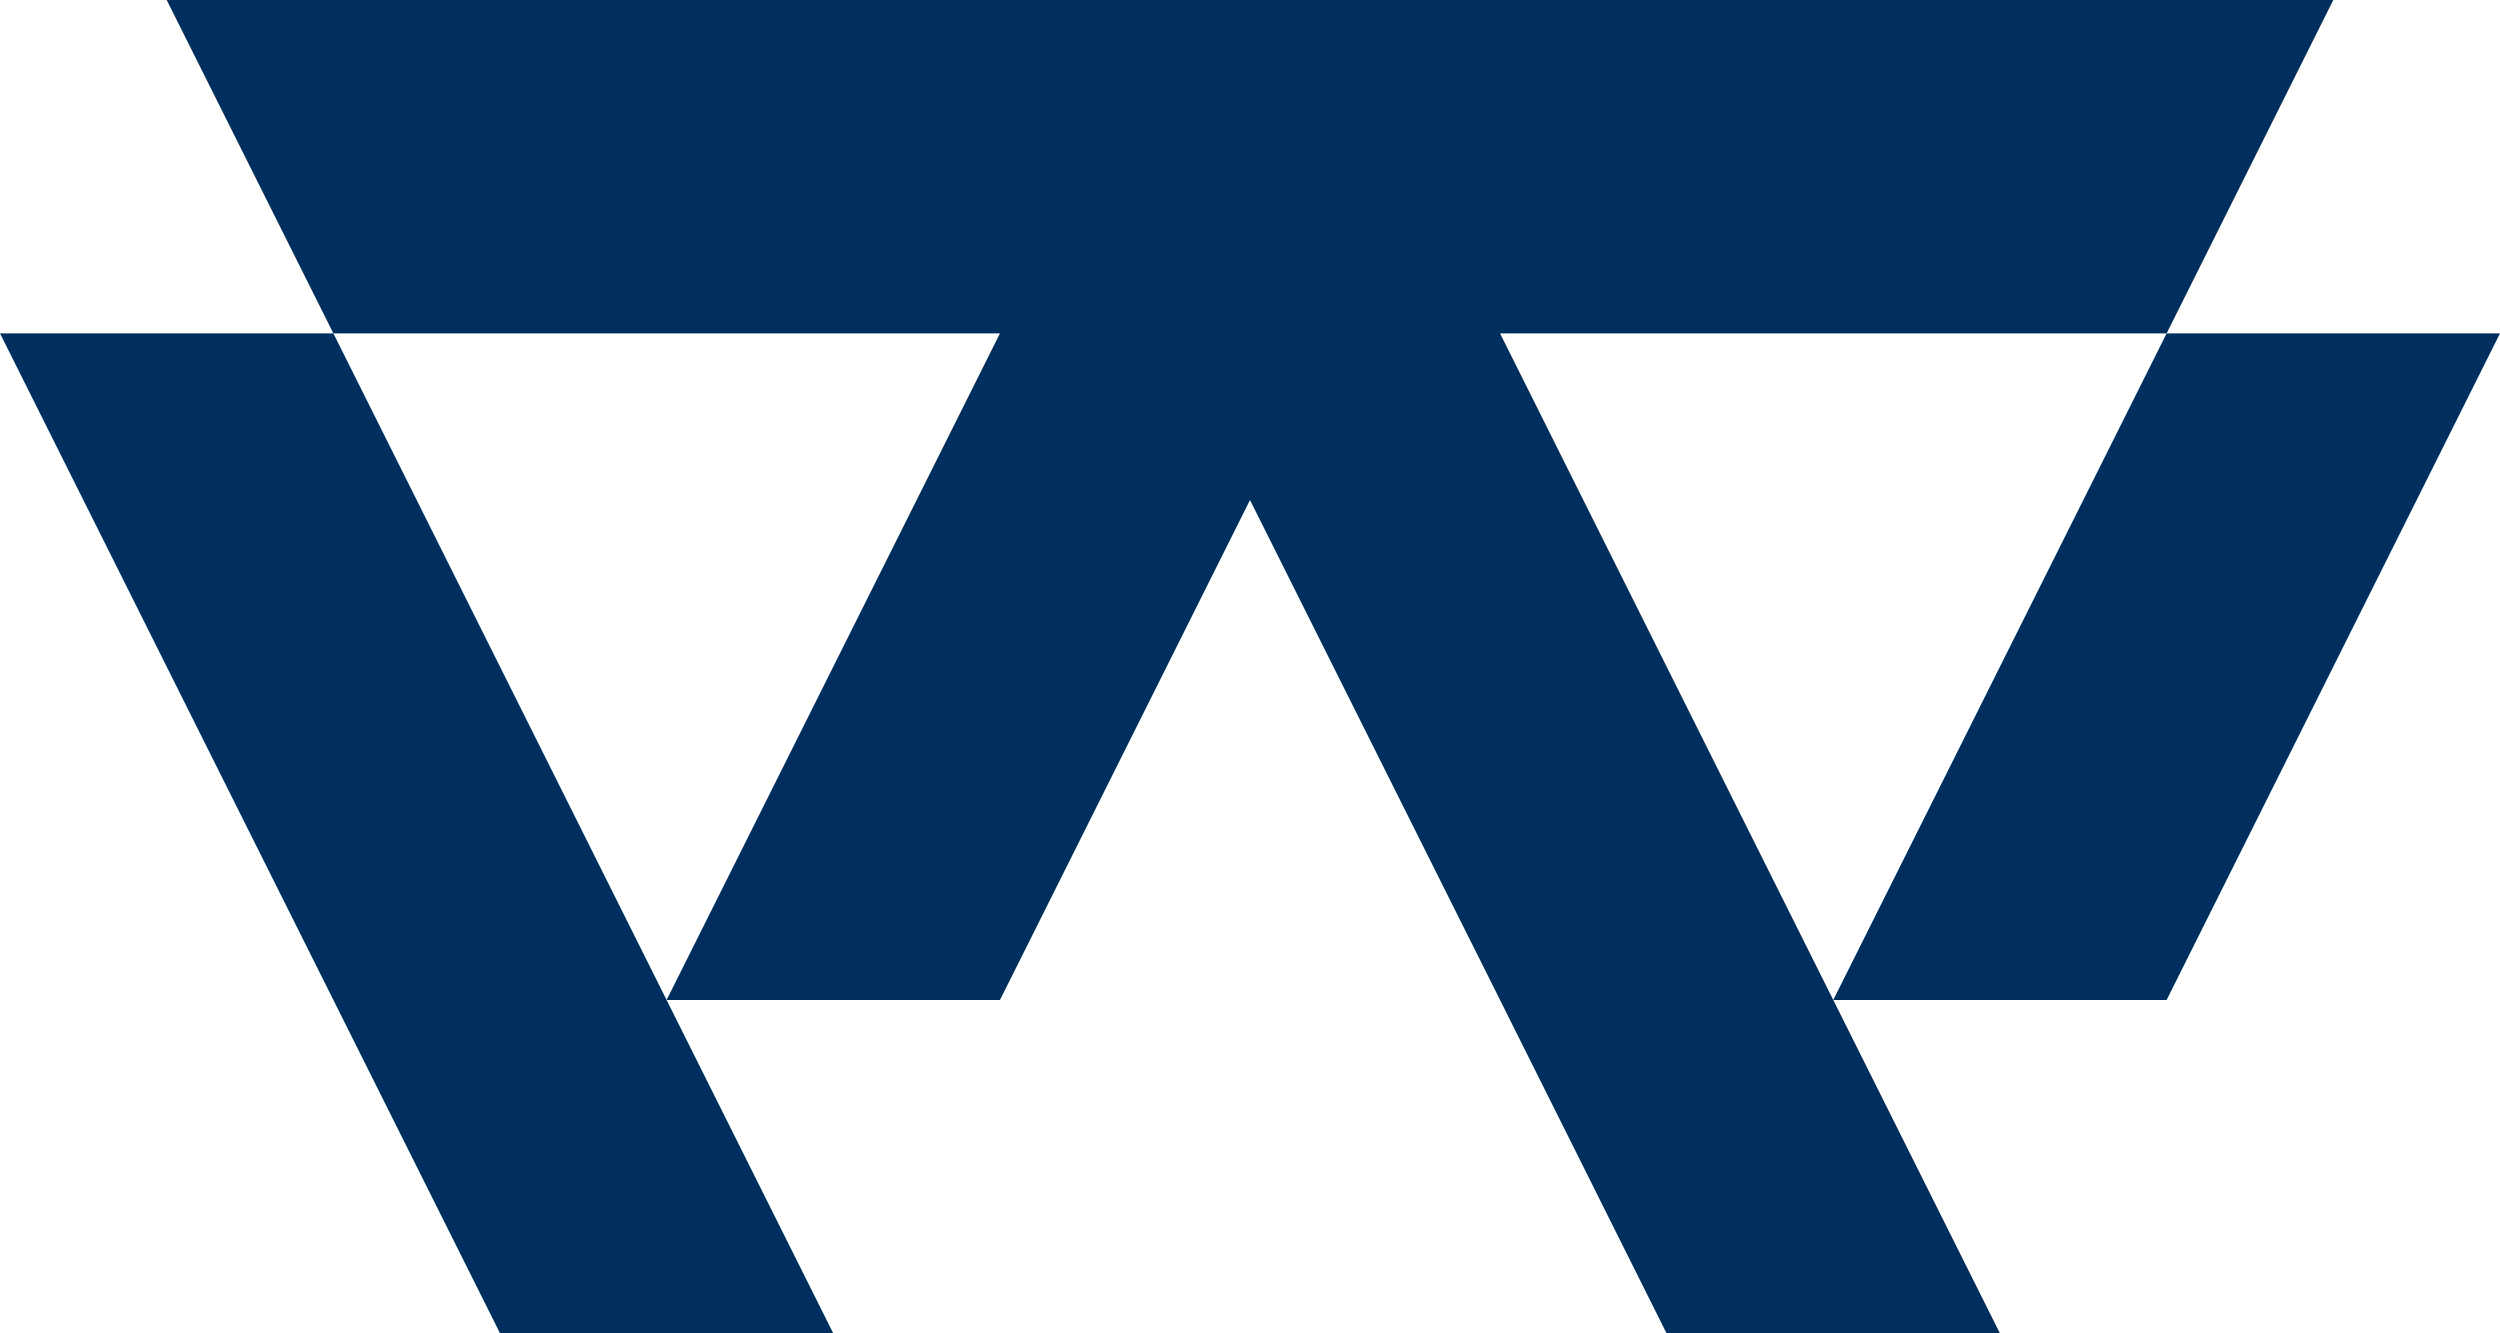 <?xml version="1.0" encoding="UTF-8"?><svg id="Warstwa_2" xmlns="http://www.w3.org/2000/svg" viewBox="0 0 190.48 101.59"><g id="Warstwa_1-2"><g><polygon points="0 25.4 25.4 76.19 38.1 101.59 63.49 101.59 50.79 76.19 25.4 25.4 0 25.4" fill="#002f5d"/><polygon points="190.48 25.4 165.08 25.4 139.68 76.19 165.08 76.19 190.48 25.4" fill="#002f5d"/><polygon points="139.68 25.4 165.08 25.4 177.78 0 152.38 0 12.7 0 25.4 25.4 76.19 25.4 50.79 76.19 76.19 76.19 95.24 38.1 114.29 76.19 126.98 101.59 152.38 101.59 139.68 76.19 114.29 25.4 139.68 25.4" fill="#002f5d"/></g></g></svg>